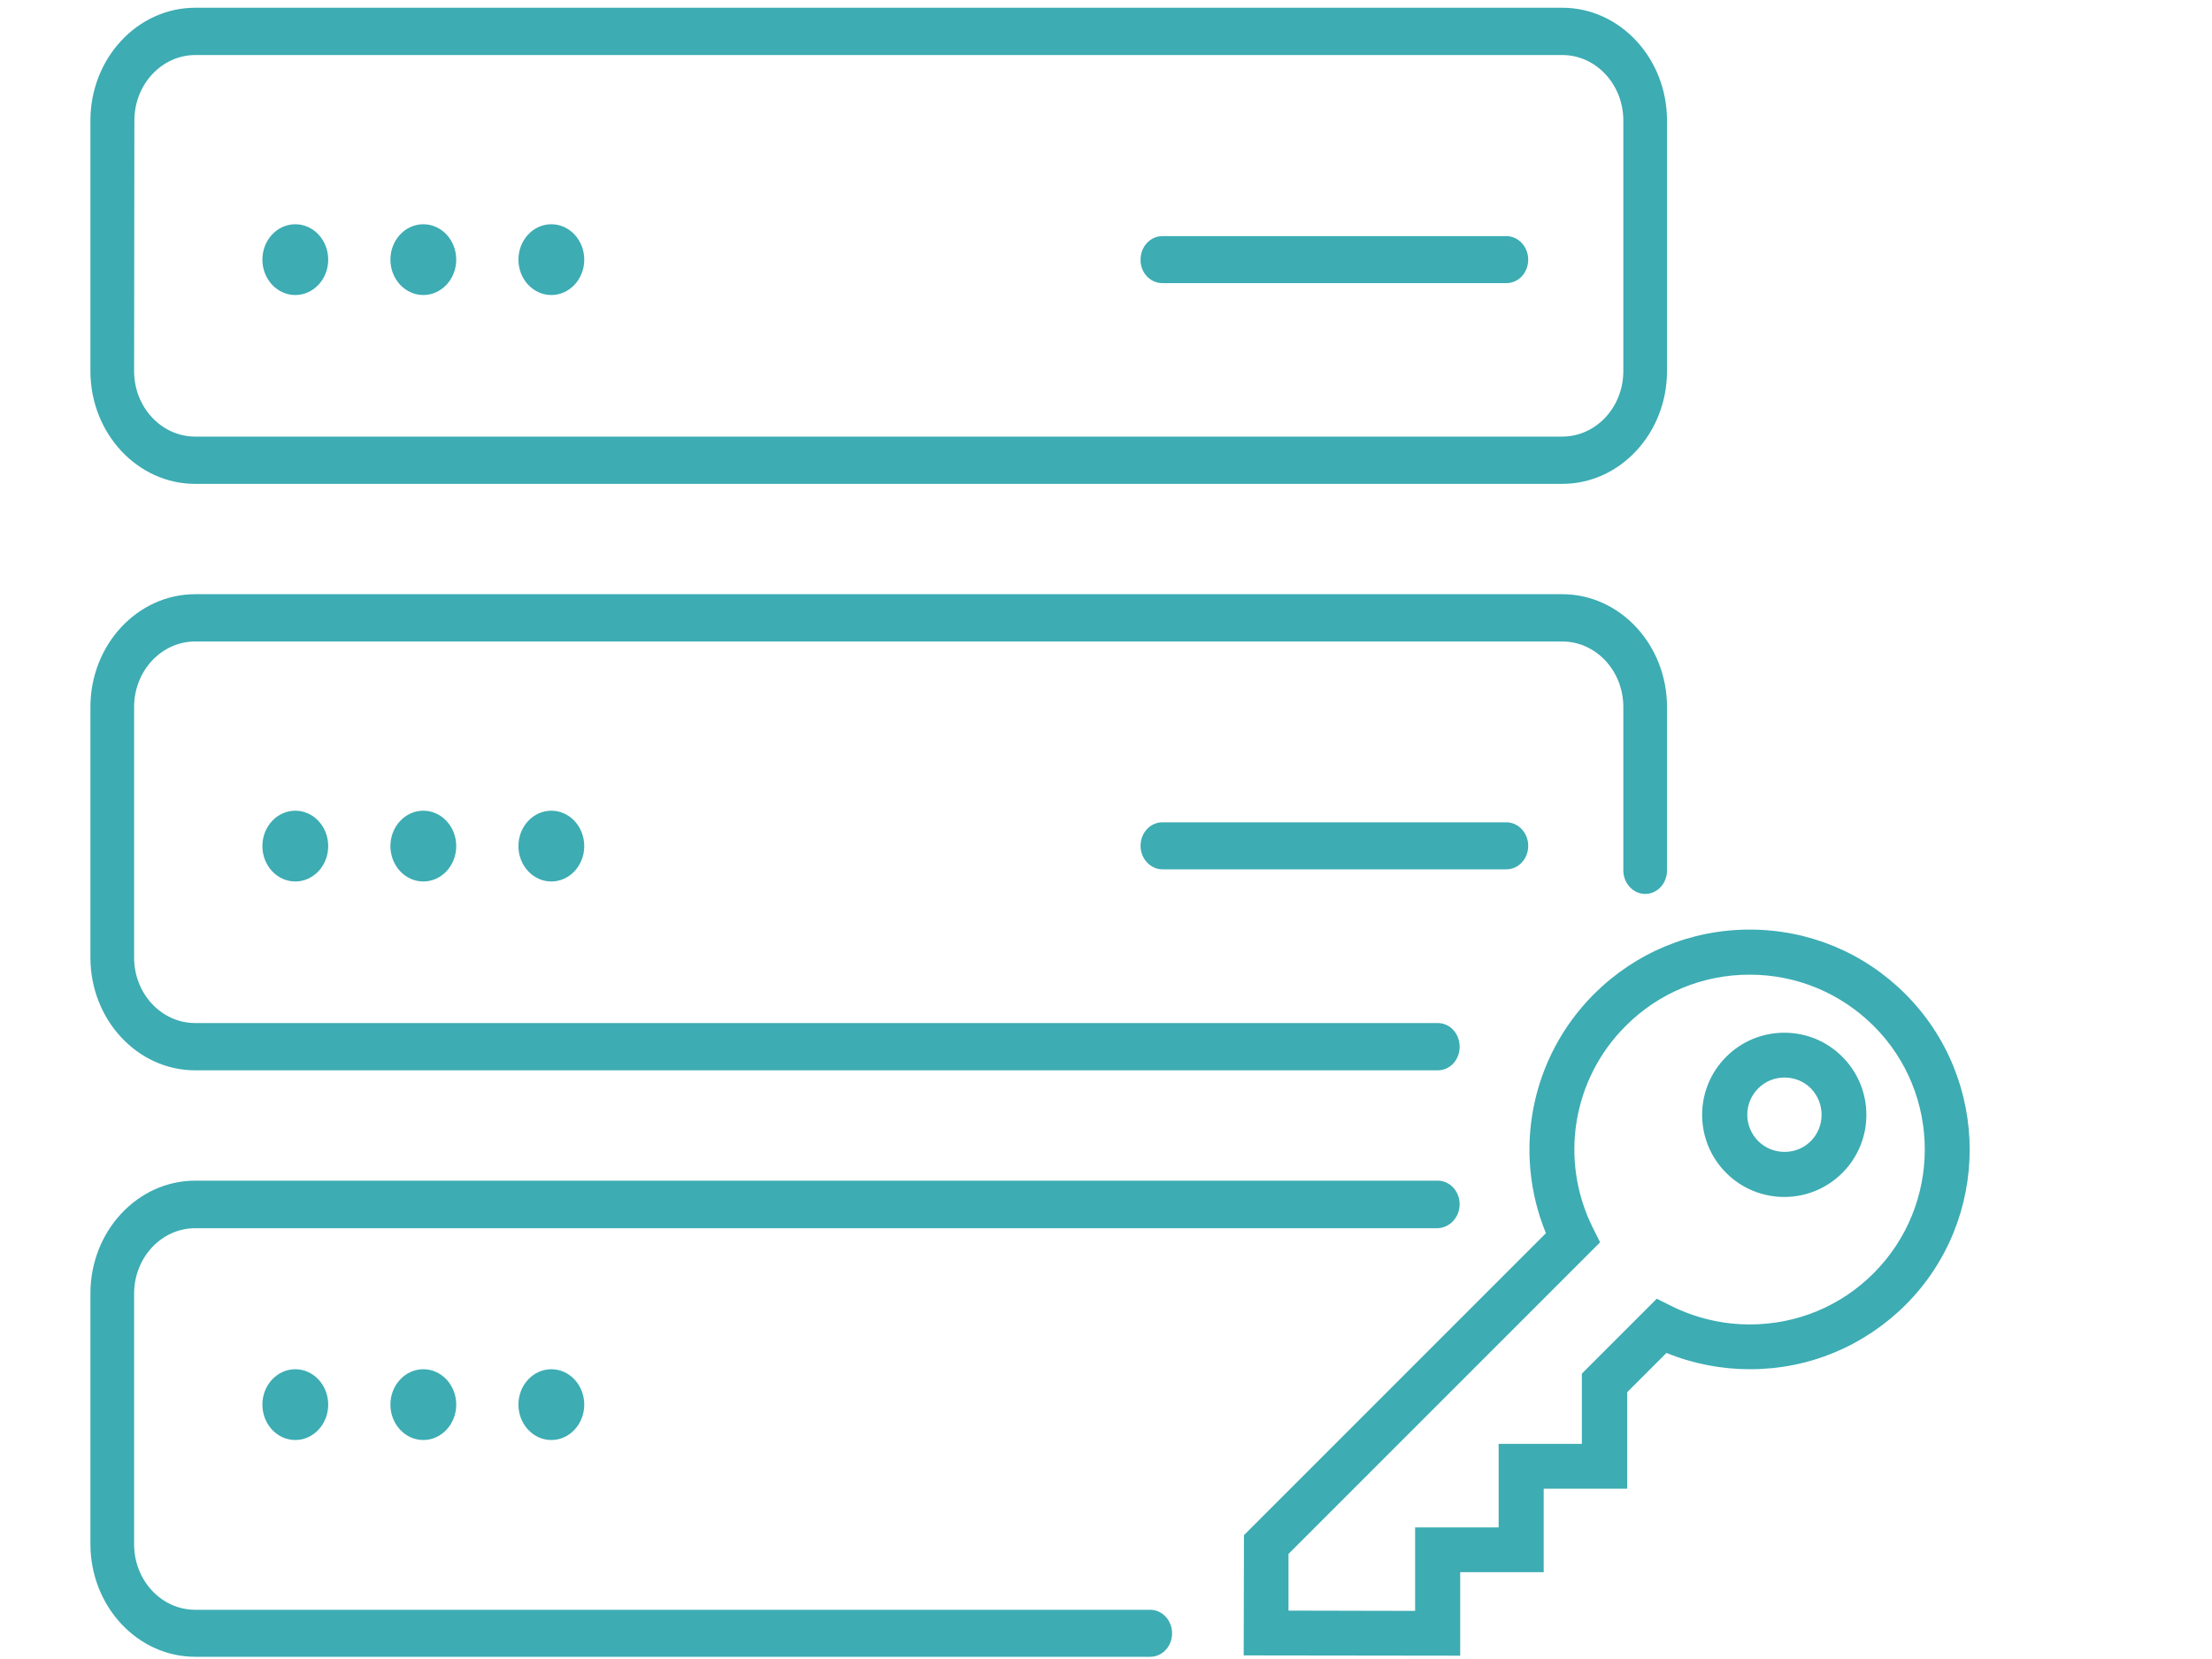 <?xml version="1.0" encoding="utf-8"?>
<!-- Generator: Adobe Illustrator 27.2.0, SVG Export Plug-In . SVG Version: 6.00 Build 0)  -->
<svg version="1.1" id="Livello_1" xmlns="http://www.w3.org/2000/svg" xmlns:xlink="http://www.w3.org/1999/xlink" x="0px" y="0px"
	 viewBox="0 0 800 600" style="enable-background:new 0 0 800 600;" xml:space="preserve">
<style type="text/css">
	.st0{fill:#3DACB3;}
</style>
<g>
	<path class="st0" d="M70.6,175H565c20.9,0,37.9-18.3,37.9-40.8V43.6c0-22.5-17-40.8-37.9-40.8H70.6c-20.9,0-37.9,18.3-37.9,40.8
		v90.6C32.7,156.7,49.7,175,70.6,175z M48.6,43.6c0-13.1,9.9-23.7,22.1-23.7H565c12.2,0,22.1,10.6,22.1,23.7v90.6
		c0,13.1-9.9,23.7-22.1,23.7H70.6c-12.2,0-22.1-10.6-22.1-23.7L48.6,43.6L48.6,43.6z"/>
	<ellipse class="st0" cx="106.8" cy="93.9" rx="11.9" ry="12.8"/>
	<ellipse class="st0" cx="153.1" cy="93.9" rx="11.9" ry="12.8"/>
	<ellipse class="st0" cx="199.4" cy="93.9" rx="11.9" ry="12.8"/>
	<path class="st0" d="M420.4,102.4h124.4c4.4,0,7.9-3.8,7.9-8.5s-3.6-8.5-7.9-8.5H420.4c-4.4,0-7.9,3.8-7.9,8.5
		C412.4,98.6,416,102.4,420.4,102.4z"/>
	<ellipse class="st0" cx="106.8" cy="306" rx="11.9" ry="12.8"/>
	<ellipse class="st0" cx="153.1" cy="306" rx="11.9" ry="12.8"/>
	<ellipse class="st0" cx="199.4" cy="306" rx="11.9" ry="12.8"/>
	<path class="st0" d="M420.4,297.4c-4.4,0-7.9,3.8-7.9,8.5s3.6,8.5,7.9,8.5h124.4c4.4,0,7.9-3.8,7.9-8.5s-3.6-8.5-7.9-8.5H420.4z"/>
	<ellipse class="st0" cx="106.8" cy="508" rx="11.9" ry="12.8"/>
	<ellipse class="st0" cx="153.1" cy="508" rx="11.9" ry="12.8"/>
	<ellipse class="st0" cx="199.4" cy="508" rx="11.9" ry="12.8"/>
	<path class="st0" d="M520,370H70.6c-12.2,0-22.1-10.6-22.1-23.7v-90.6c0-13.1,9.9-23.7,22.1-23.7H565c12.2,0,22.1,10.6,22.1,23.7
		v59.1c0,4.7,3.6,8.5,7.9,8.5c4.4,0,7.9-3.8,7.9-8.5v-59.1c0-22.5-17-40.8-37.9-40.8H70.6c-20.9,0-37.9,18.3-37.9,40.8v90.6
		c0,22.5,17,40.8,37.9,40.8H520c4.4,0,7.9-3.8,7.9-8.5C527.9,373.8,524.4,370,520,370z"/>
	<path class="st0" d="M527.9,435.5c0-4.7-3.6-8.5-7.9-8.5H70.6c-20.9,0-37.9,18.3-37.9,40.8v90.6c0,22.5,17,40.8,37.9,40.8H416
		c4.4,0,7.9-3.8,7.9-8.5s-3.6-8.5-7.9-8.5H70.6c-12.2,0-22.1-10.6-22.1-23.7v-90.6c0-13.1,9.9-23.7,22.1-23.7H520
		C524.4,444,527.9,440.2,527.9,435.5z"/>
</g>
<g>
	<path class="st0" d="M645.3,373.5c-7.9,0-15.4,3.1-21,8.7c-11.6,11.6-11.6,30.4,0,42c5.6,5.6,13.1,8.7,21,8.7
		c7.9,0,15.4-3.1,21-8.7c11.6-11.6,11.6-30.4,0-42C660.7,376.6,653.3,373.5,645.3,373.5z M654.9,412.7c-2.5,2.5-5.9,3.9-9.5,3.9
		c-3.6,0-7-1.4-9.5-3.9c-5.3-5.3-5.3-13.8,0-19.1c2.5-2.5,5.9-3.9,9.5-3.9c3.6,0,7,1.4,9.5,3.9C660.1,398.9,660.1,407.5,654.9,412.7
		z"/>
	<path class="st0" d="M689.1,359.5c-15-15-35-23.3-56.3-23.3c-21.3,0-41.2,8.3-56.3,23.3c-22.9,22.9-29.5,57-17.4,86.5L449.9,555.2
		l-0.1,43.5l78.3,0.1v-30.2h30.2v-30.2h30.2v-34.9l14.2-14.2c9.5,3.9,19.9,5.9,30.2,5.9c21.3,0,41.2-8.3,56.3-23.3
		C720.1,441,720.1,390.5,689.1,359.5z M677.6,460.5c-12,12-27.9,18.5-44.8,18.5c-9.8,0-19.6-2.3-28.4-6.7l-5.2-2.6l-27.1,27.1v25.4
		H542v30.2h-30.2v30.2l-45.8-0.1l0-20.5l112.7-112.7l-2.6-5.2c-12.2-24.4-7.5-53.8,11.9-73.1c12-12,27.9-18.5,44.8-18.5
		s32.8,6.6,44.8,18.5C702.3,395.6,702.3,435.8,677.6,460.5z"/>
</g>
</svg>
